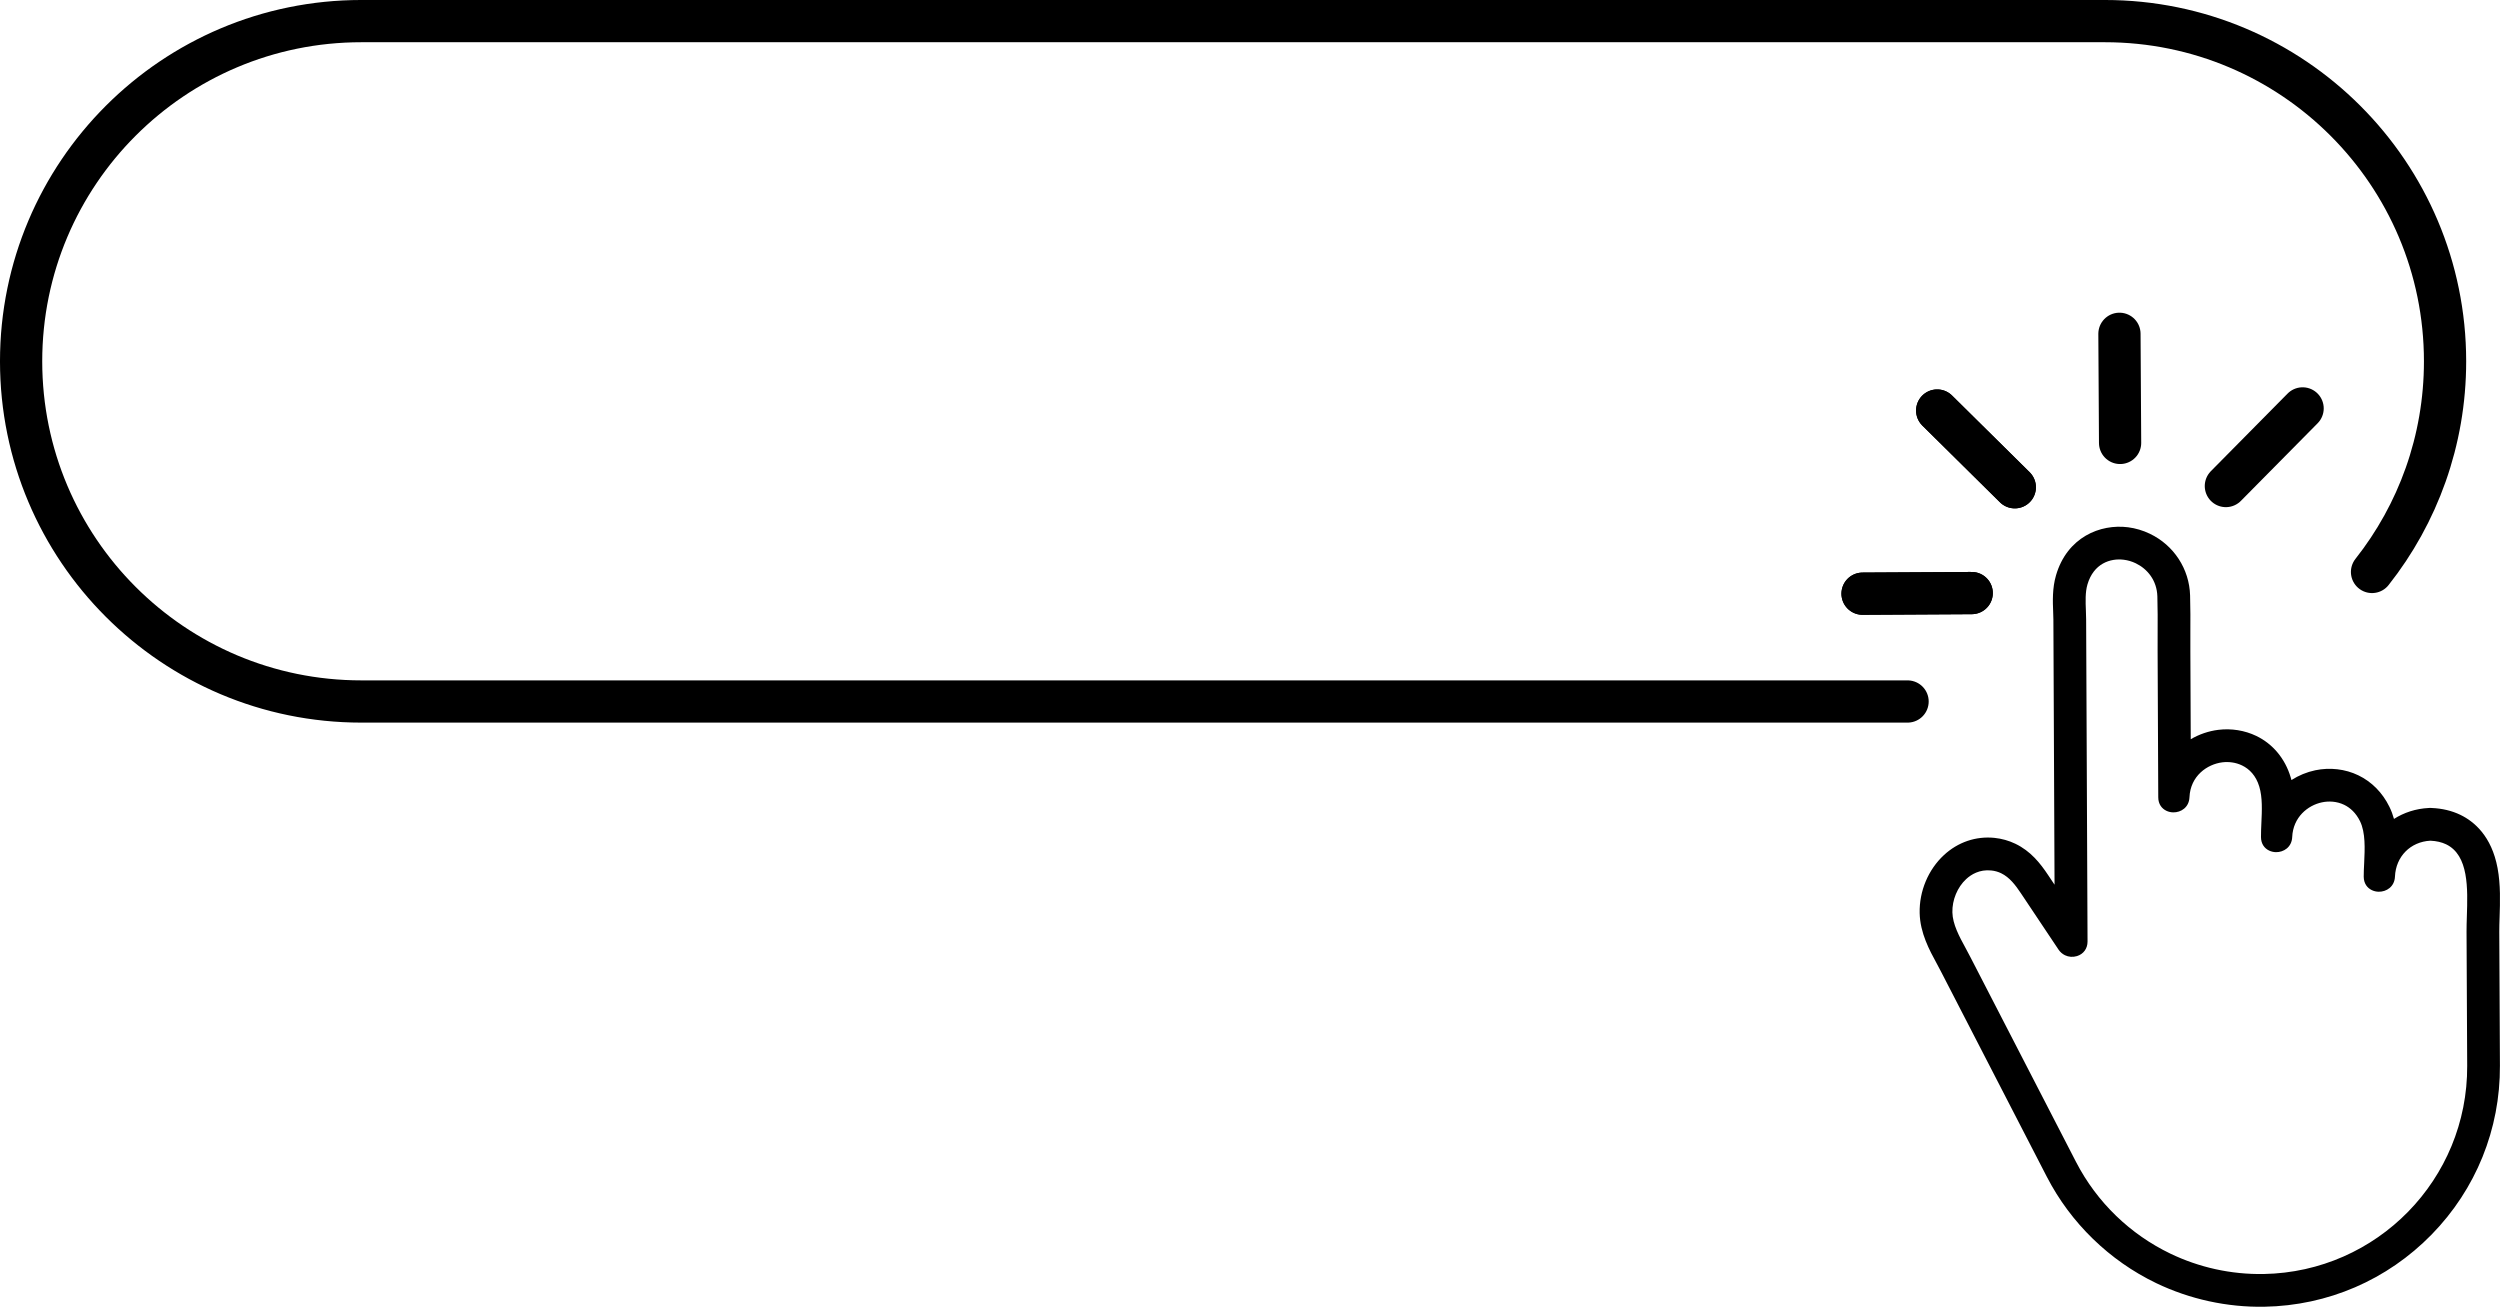 <?xml version="1.0" encoding="UTF-8"?><svg xmlns="http://www.w3.org/2000/svg" xmlns:xlink="http://www.w3.org/1999/xlink" height="229.3" preserveAspectRatio="xMidYMid meet" version="1.0" viewBox="0.0 0.0 438.6 229.3" width="438.6" zoomAndPan="magnify"><defs><clipPath id="a"><path d="M 267 0 L 438.602 0 L 438.602 183 L 267 183 Z M 267 0"/></clipPath><clipPath id="b"><path d="M 235 0 L 438.602 0 L 438.602 191 L 235 191 Z M 235 0"/></clipPath><clipPath id="c"><path d="M 221 0 L 438.602 0 L 438.602 209 L 221 209 Z M 221 0"/></clipPath><clipPath id="d"><path d="M 285 0 L 438.602 0 L 438.602 191 L 285 191 Z M 285 0"/></clipPath><clipPath id="e"><path d="M 336 92 L 438.602 92 L 438.602 229.262 L 336 229.262 Z M 336 92"/></clipPath><clipPath id="f"><path d="M 0 0 L 438.602 0 L 438.602 228 L 0 228 Z M 0 0"/></clipPath></defs><g><g clip-path="url(#a)"><path d="M 3718.359 1706.975 L 3719.492 1515.53" fill="none" stroke="#000" stroke-linecap="round" stroke-miterlimit="10" stroke-width="74.097" transform="matrix(.1 0 0 -.1 0 229.26)"/></g><g clip-path="url(#b)" fill="none" stroke="#000" stroke-linecap="round" stroke-miterlimit="10" stroke-width="74.097"><path d="M 3398.594 1572.366 L 3534.766 1437.756" transform="matrix(.1 0 0 -.1 0 229.26)"/><path d="M 3398.594 1572.366 L 3534.766 1437.756" transform="matrix(.1 0 0 -.1 0 229.26)"/></g><g clip-path="url(#c)" fill="none" stroke="#000" stroke-linecap="round" stroke-miterlimit="10" stroke-width="74.097"><path d="M 3267.656 1251.037 L 3459.141 1252.131" transform="matrix(.1 0 0 -.1 0 229.26)"/><path d="M 3267.656 1251.037 L 3459.141 1252.131" transform="matrix(.1 0 0 -.1 0 229.26)"/></g><g clip-path="url(#d)"><path d="M 3905.078 1439.905 L 4039.688 1576.077" fill="none" stroke="#000" stroke-linecap="round" stroke-miterlimit="10" stroke-width="74.097" transform="matrix(.1 0 0 -.1 0 229.26)"/></g><g clip-path="url(#e)" id="change1_1"><path d="M 377.18 93.645 C 375.961 93.059 374.672 92.676 373.352 92.504 C 368.469 91.879 362.668 94.238 360.711 100.918 C 360.043 103.199 360.133 105.504 360.207 107.359 C 360.23 107.887 360.246 108.316 360.246 108.691 L 360.449 155.211 L 359.32 153.52 C 357.93 151.434 356.266 149.32 353.559 148.02 C 352.414 147.473 351.188 147.129 349.914 146.996 C 346.652 146.668 343.504 147.738 341.047 150.012 C 338.289 152.559 336.695 156.367 336.785 160.195 C 336.867 163.684 338.492 166.68 339.805 169.086 C 340.051 169.543 340.328 170.059 340.555 170.504 L 340.566 170.531 L 340.582 170.555 L 359.105 206.469 C 363.273 214.551 370.082 221.168 378.277 225.109 C 384.164 227.938 390.727 229.371 397.262 229.254 C 408.395 229.055 418.812 224.559 426.598 216.594 C 434.383 208.629 438.641 198.109 438.586 186.973 L 438.473 163.453 C 438.469 162.719 438.496 161.859 438.527 160.953 C 438.617 158.266 438.719 155.219 438.172 152.289 C 437.121 146.664 434.035 144.105 431.633 142.949 C 430.145 142.234 428.461 141.832 426.629 141.754 L 426.355 141.738 L 426.078 141.754 C 423.816 141.871 421.746 142.559 420 143.672 C 419.801 142.953 419.539 142.238 419.199 141.547 C 417.98 139.059 416.09 137.148 413.738 136.016 C 411.441 134.91 408.762 134.602 406.191 135.137 C 404.711 135.449 403.285 136.035 402.012 136.852 C 401.969 136.691 401.922 136.527 401.875 136.363 C 400.895 133.086 398.746 130.508 395.828 129.105 C 393.812 128.137 391.449 127.758 389.18 128.043 C 387.477 128.254 385.82 128.824 384.344 129.691 L 384.277 114.219 C 384.27 113.164 384.273 112.105 384.277 111.051 L 384.277 111.027 C 384.289 108.887 384.297 106.672 384.23 104.457 C 384.094 99.812 381.391 95.668 377.18 93.645 Z M 374.691 98.82 C 376.727 99.801 378.406 101.812 378.488 104.629 C 378.555 106.754 378.543 108.926 378.535 111.027 C 378.531 112.102 378.527 113.176 378.531 114.246 L 378.645 139.879 C 378.648 141.086 379.273 141.859 380.066 142.242 C 380.441 142.422 380.855 142.516 381.262 142.523 C 382.625 142.551 384.047 141.648 384.121 139.871 C 384.281 136.133 387.227 134.074 389.891 133.742 C 390.969 133.609 392.211 133.742 393.34 134.285 C 394.641 134.91 395.793 136.078 396.371 138.008 C 396.941 139.914 396.84 142.188 396.738 144.383 C 396.699 145.246 396.664 146.066 396.668 146.855 C 396.672 148.066 397.297 148.84 398.09 149.223 C 398.469 149.402 398.883 149.496 399.285 149.504 C 400.648 149.527 402.07 148.629 402.145 146.852 C 402.297 143.367 404.879 141.281 407.371 140.762 C 408.566 140.508 409.969 140.578 411.25 141.191 C 412.336 141.715 413.332 142.629 414.043 144.074 C 415.023 146.074 414.887 148.91 414.77 151.41 C 414.727 152.258 414.688 153.055 414.691 153.801 C 414.699 155.012 415.32 155.785 416.113 156.164 C 416.492 156.348 416.906 156.438 417.309 156.445 C 418.672 156.473 420.094 155.57 420.172 153.797 C 420.32 150.266 422.891 147.676 426.383 147.492 C 427.473 147.539 428.383 147.762 429.145 148.125 C 433.141 150.047 432.945 155.906 432.785 160.766 C 432.754 161.727 432.727 162.645 432.73 163.48 L 432.844 187.004 C 432.938 206.887 417.035 223.152 397.156 223.512 C 391.379 223.613 385.785 222.344 380.766 219.934 C 373.773 216.57 367.902 210.992 364.211 203.836 L 345.688 167.922 C 345.43 167.41 345.145 166.883 344.852 166.344 C 343.73 164.285 342.574 162.16 342.527 160.062 C 342.477 157.891 343.402 155.652 344.945 154.227 C 345.816 153.422 347.285 152.504 349.336 152.715 C 349.977 152.777 350.551 152.949 351.07 153.195 C 352.574 153.922 353.609 155.309 354.543 156.707 L 361.152 166.605 C 361.445 167.039 361.836 167.371 362.285 167.59 C 362.914 167.891 363.656 167.957 364.379 167.738 C 365.531 167.387 366.242 166.406 366.238 165.184 L 365.992 108.668 C 365.988 108.176 365.969 107.66 365.949 107.129 C 365.887 105.547 365.82 103.91 366.223 102.535 C 367.297 98.871 370.23 97.895 372.617 98.203 C 373.32 98.293 374.023 98.5 374.691 98.82"/></g><g clip-path="url(#f)"><path d="M 3346.641 1061.897 L 633.906 1061.897 C 304.258 1061.897 37.031 1329.084 37.031 1658.733 C 37.031 1988.342 304.258 2255.569 633.906 2255.569 L 3692.773 2255.569 C 4022.383 2255.569 4289.609 1988.342 4289.609 1658.733 C 4289.609 1519.162 4241.719 1390.803 4161.484 1289.162" fill="none" stroke="#000" stroke-linecap="round" stroke-miterlimit="10" stroke-width="74.097" transform="matrix(.1 0 0 -.1 0 229.26)"/></g></g></svg>